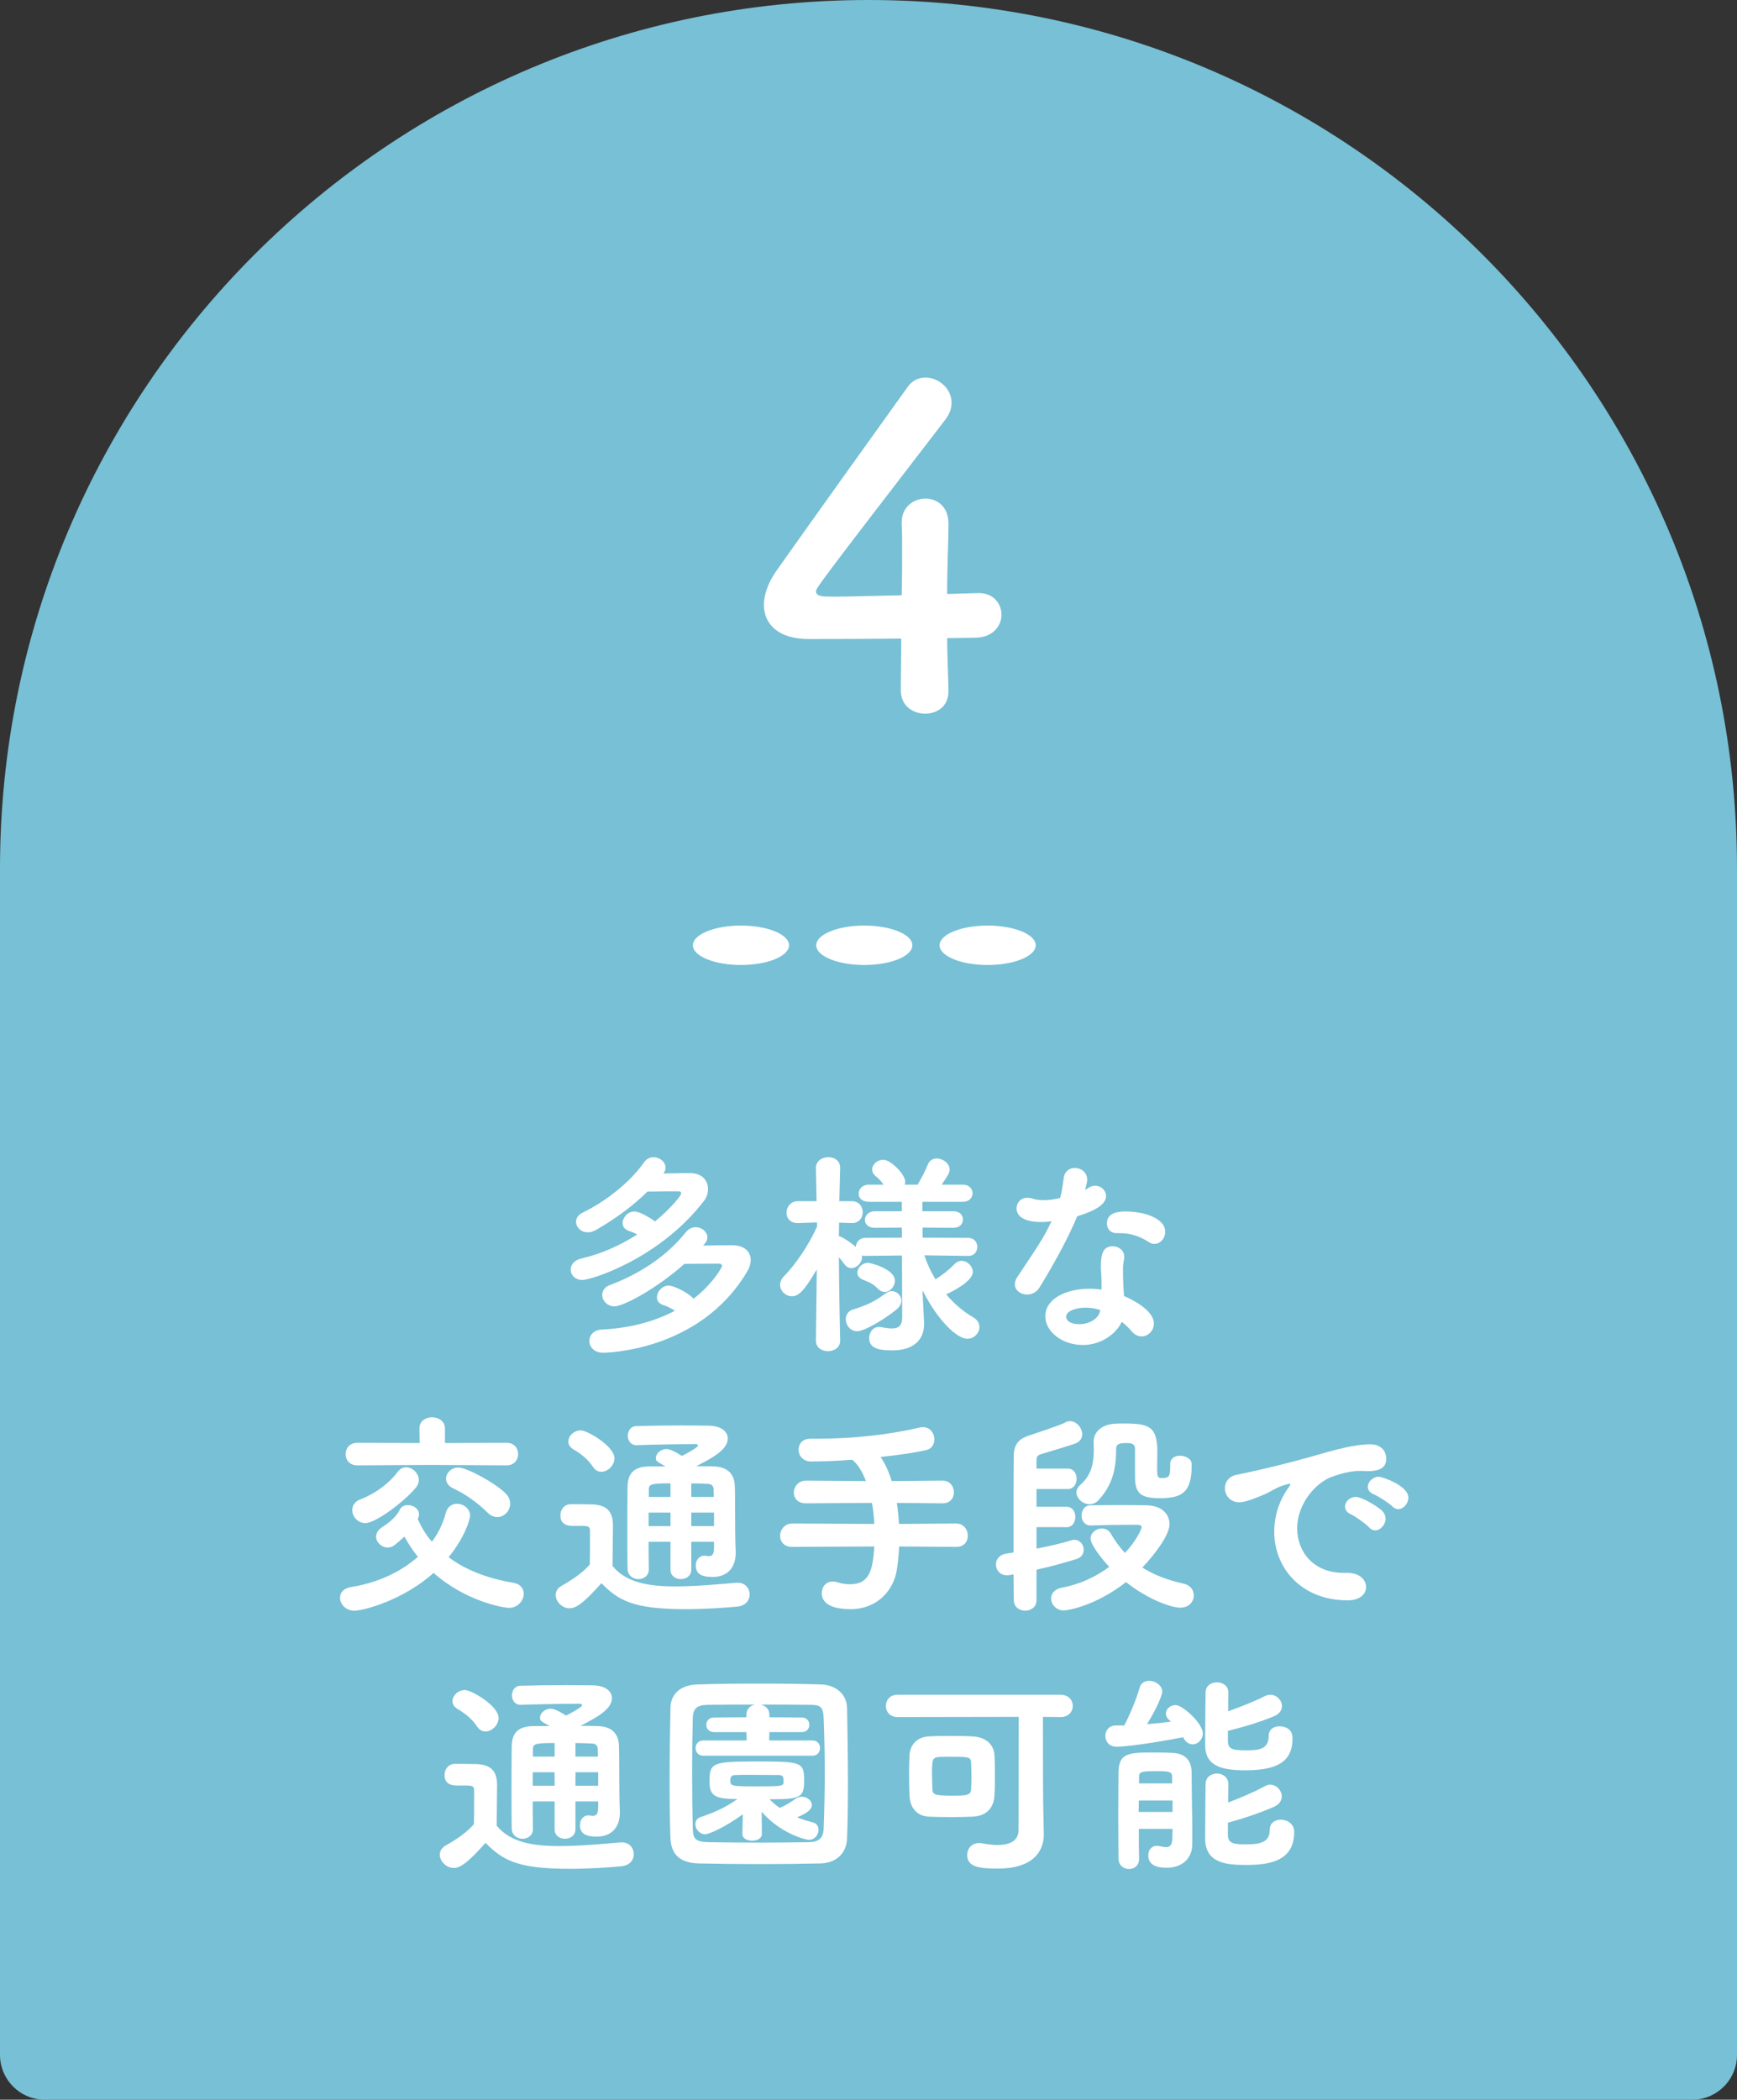 <?xml version="1.0" encoding="UTF-8"?>
<svg id="_レイヤー_2" data-name="レイヤー 2" xmlns="http://www.w3.org/2000/svg" viewBox="0 0 267.156 322.896">
  <rect x="0" y="0" width="267.156" height="322.896" fill="#333333" stroke="none"/>
  <defs>
    <style>
      .cls-1 {
        fill: #fff;
      }

      .cls-2 {
        fill: #77c0d6;
      }
    </style>
  </defs>
  <g id="_デザイン" data-name="デザイン">
    <g>
      <path class="cls-2" d="M133.578,0h0C207.302,0,267.156,59.854,267.156,133.578v182.419c0,3.808-3.091,6.899-6.899,6.899H6.899C3.091,322.896,0,319.804,0,315.997v-182.419C0,59.854,59.854,0,133.578,0Z"/>
      <g>
        <g>
          <path class="cls-1" d="M91.669,189.143c-.462.264-.891.362-1.287.362-1.056,0-1.782-.792-1.782-1.617,0-.527.297-1.056,1.023-1.419,3.433-1.65,7.228-4.588,9.406-7.69.396-.594.957-.825,1.485-.825.957,0,1.848.727,1.848,1.617,0,.298-.099.595-.33.892,1.419-.033,2.971-.066,4.093-.066,1.848,0,2.772,1.155,2.772,2.442,0,.627-.198,1.32-.66,1.882-6.799,8.812-17.229,12.112-18.681,12.112-1.089,0-1.782-.759-1.782-1.584,0-.727.495-1.452,1.65-1.716,3.136-.727,6.073-2.08,8.582-3.697-.429-.231-.891-.429-1.32-.56-.66-.231-.924-.693-.924-1.188,0-.858.792-1.782,1.782-1.782,1.089,0,3.103,1.452,3.202,1.519,2.409-1.98,4.026-3.961,4.026-4.324,0-.165-.132-.297-.363-.297-1.089,0-2.938,0-4.819.033-2.442,2.409-5.182,4.323-7.921,5.908ZM108.138,191.553c1.585-.033,3.234-.066,4.423-.066,1.914,0,2.904.99,2.904,2.277,0,.561-.198,1.222-.594,1.849-7.36,12.344-21.948,12.409-22.146,12.409-1.353,0-2.08-.924-2.08-1.815,0-.858.627-1.684,1.947-1.75,4.06-.197,7.954-1.155,11.222-2.904-.594-.363-1.254-.693-1.881-.891-.627-.231-.891-.66-.891-1.155,0-.858.792-1.815,1.815-1.815.495,0,2.508.726,3.829,2.014,2.805-2.146,4.356-4.753,4.356-5.018,0-.197-.132-.362-.363-.362-1.32,0-3.399,0-5.413.032-4.422,3.928-9.439,6.535-10.759,6.535-1.122,0-1.881-.891-1.881-1.749,0-.627.363-1.254,1.221-1.551,4.191-1.552,8.548-4.225,11.618-8.087.462-.56,1.023-.792,1.551-.792.924,0,1.782.727,1.782,1.552,0,.362-.165.726-.462,1.056l-.198.231Z"/>
          <path class="cls-1" d="M148.927,193.137l-6.766-.099c.429,1.254.99,2.508,1.716,3.696,1.089-.66,2.211-1.584,2.937-2.344.33-.363.726-.495,1.089-.495.891,0,1.716.825,1.716,1.717,0,1.419-3.136,3.003-4.093,3.433,1.188,1.419,2.607,2.64,4.159,3.531.66.396.957.924.957,1.485,0,.924-.792,1.815-1.881,1.815-1.452,0-4.39-2.542-6.865-7.427v.297l.231,4.621v.264c0,2.277-1.485,4.027-4.852,4.027-1.551,0-3.598-.066-3.598-1.882,0-.858.561-1.716,1.518-1.716.132,0,.231,0,.363.033.66.132,1.188.197,1.617.197,1.089,0,1.584-.462,1.584-1.782l-.033-9.44-5.644.066c-.198,0-.363-.033-.528-.066,0,.066.033.165.033.231,0,.891-.825,1.716-1.617,1.716-.396,0-.759-.165-1.089-.594-.231-.33-.561-.727-.858-1.089.033,5.907.198,12.806.198,12.806v.033c0,1.056-.924,1.617-1.881,1.617-.924,0-1.848-.528-1.848-1.617v-.033l.132-10.925c-2.013,3.466-2.871,4.126-3.829,4.126-.957,0-1.815-.792-1.815-1.749,0-.43.165-.892.594-1.32,1.684-1.717,3.729-4.621,5.083-7.624v-.66l-2.938.099h-.066c-1.155,0-1.684-.792-1.684-1.584,0-.892.627-1.782,1.75-1.782h2.872l-.099-5.083v-.033c0-1.089.957-1.65,1.914-1.65.891,0,1.815.528,1.815,1.617v.066s-.066,2.211-.132,5.083h1.914c1.122,0,1.683.857,1.683,1.683,0,.858-.561,1.684-1.617,1.684h-.066l-1.947-.066c0,.693-.033,1.387-.033,2.08l.231.065c.693.297,1.684.99,2.377,1.584.033-.692.528-1.386,1.452-1.386l5.644-.033-.033-1.551-4.159.033c-1.023,0-1.518-.595-1.518-1.222s.561-1.32,1.518-1.32h4.159v-1.452h-5.05c-1.089,0-1.584-.627-1.584-1.254,0-.693.561-1.387,1.584-1.387h2.245c-.33-.495-.627-.825-1.221-1.319-.396-.33-.528-.693-.528-1.023,0-.792.825-1.485,1.716-1.485,1.155,0,3.367,2.244,3.367,3.366,0,.165-.033.33-.066.462h1.98c.594-1.022,1.188-2.144,1.551-3.069.264-.692.825-.957,1.386-.957.957,0,1.98.76,1.98,1.684,0,.495-.264.957-1.221,2.343h3.234c1.023,0,1.518.66,1.518,1.32s-.495,1.32-1.518,1.32h-6.205v1.452h4.786c.99,0,1.453.627,1.453,1.254,0,.66-.462,1.288-1.453,1.288l-4.752-.033v1.551l7.03.033c.924,0,1.386.693,1.386,1.386,0,.693-.462,1.387-1.353,1.387h-.033ZM131.831,204.721c-1.056,0-1.75-.957-1.75-1.849,0-.627.33-1.254,1.089-1.485,2.277-.726,3.268-1.188,5.116-2.541.297-.198.594-.297.891-.297.759,0,1.452.66,1.452,1.452,0,.462-.231.957-.759,1.386-1.551,1.287-4.852,3.334-6.04,3.334ZM135.032,198.186c-.924-.957-1.749-1.122-2.442-1.452-.528-.265-.726-.627-.726-1.023,0-.759.759-1.519,1.65-1.519.33,0,4.125.925,4.125,2.772,0,.858-.726,1.717-1.584,1.717-.33,0-.693-.165-1.023-.495Z"/>
          <path class="cls-1" d="M167.207,181.42c0,.363-.132.924-.33,1.552.198-.1.396-.198.528-.298.33-.231.693-.33,1.023-.33.891,0,1.683.693,1.683,1.552,0,.825-.561,1.98-4.422,3.136-1.551,3.696-3.795,7.689-5.809,10.957-.462.759-1.221,1.089-1.914,1.089-.957,0-1.881-.627-1.881-1.584,0-.363.132-.759.429-1.188,3.795-5.644,4.191-6.369,5.215-8.515-.561.099-1.089.132-1.585.132-2.772,0-3.795-.99-3.795-2.079,0-.858.594-1.65,1.683-1.65.231,0,.495.033.792.132.462.165,1.023.231,1.684.231.759,0,1.65-.1,2.541-.33.297-1.023.396-1.947.561-3.136.165-1.023.924-1.485,1.716-1.485.924,0,1.881.66,1.881,1.782v.033ZM169.419,197.031c0-.693-.066-1.221-.099-1.881v-.363c0-1.815.264-3.136,1.815-3.136.891,0,1.782.594,1.782,1.65,0,.099,0,.198-.033.33-.066.462-.165.792-.165,1.452,0,2.244.099,3.399.165,4.225,1.716.727,4.588,2.344,4.588,4.225,0,1.122-.891,1.98-1.881,1.98-.528,0-1.089-.231-1.551-.792-.396-.495-.924-.99-1.518-1.452-.792,1.782-3.103,3.564-5.974,3.564-3.201,0-5.776-2.047-5.776-4.423,0-2.674,3.168-4.225,6.766-4.225.627,0,1.254.033,1.881.132v-1.287ZM169.22,201.454c-.726-.231-1.452-.363-2.211-.363-1.32,0-3.037.429-3.037,1.419,0,.165.132,1.122,2.079,1.122,1.519,0,2.938-.891,3.136-2.013l.033-.165ZM176.713,191.024c-1.353-.892-2.772-1.387-4.456-1.387h-.528c-.958,0-1.485-.726-1.485-1.484,0-1.782,1.947-1.849,2.904-1.849,3.003,0,6.073,1.122,6.073,3.136,0,.957-.759,1.848-1.65,1.848-.297,0-.561-.065-.858-.264Z"/>
          <path class="cls-1" d="M54.477,247.687c-1.32,0-2.178-1.023-2.178-1.98,0-.759.495-1.452,1.683-1.65,4.191-.66,7.723-2.376,10.297-4.653-.825-.99-1.485-2.046-2.079-3.103-.495.462-.99.892-1.485,1.287-.33.264-.726.397-1.089.397-.924,0-1.783-.792-1.783-1.684,0-.495.297-1.056,1.023-1.519,1.122-.692,2.211-1.716,2.574-2.541.231-.561.759-.792,1.287-.792.825,0,1.716.56,1.716,1.419,0,.132,0,.265-.066.43,0,.032-.099.165-.132.264.528,1.254,1.254,2.442,2.178,3.531,1.023-1.353,1.716-2.838,2.112-4.356.264-1.057.99-1.485,1.749-1.485.99,0,2.014.759,2.014,1.782,0,.727-.891,3.466-3.301,6.436,2.508,1.881,5.809,3.234,9.935,3.927,1.155.198,1.617.925,1.617,1.684,0,1.057-.891,2.179-2.277,2.179-.693,0-6.568-.925-11.585-5.38-4.621,4.158-10.694,5.809-12.212,5.809ZM66.425,225.277l-11.453.065h-.033c-1.188,0-1.782-.857-1.782-1.716,0-.891.594-1.749,1.815-1.749l9.571.033-.033-2.212v-.033c0-1.154.99-1.716,1.947-1.716.99,0,1.98.594,1.98,1.716v2.245l9.505-.033c1.155,0,1.75.858,1.75,1.716,0,.892-.594,1.749-1.75,1.749l-11.519-.065ZM56.194,234.221c-1.188,0-2.013-1.023-2.013-1.98,0-.693.363-1.353,1.287-1.684,2.145-.825,4.29-2.343,5.71-4.225.363-.495.825-.692,1.288-.692.99,0,1.947.924,1.947,1.947,0,.396-.132.792-.429,1.155-1.782,2.178-6.205,5.479-7.789,5.479ZM74.973,232.604c-1.485-1.485-3.367-2.839-5.281-3.729-.759-.363-1.089-.925-1.089-1.485,0-.858.792-1.717,1.881-1.717,1.32,0,5.743,2.41,7.294,3.994.495.495.693,1.056.693,1.551,0,1.122-.924,2.08-1.98,2.08-.495,0-1.023-.198-1.518-.693Z"/>
          <path class="cls-1" d="M87.609,247.324c-1.155,0-2.145-1.023-2.145-2.046,0-.528.264-1.057.924-1.419,1.749-.99,3.267-2.047,4.323-3.268.033-1.353.033-2.542.033-3.697v-1.452c0-.692-.231-.792-1.32-.792h-1.221c-.627,0-2.013-.033-2.013-1.617,0-.858.561-1.716,1.617-1.716,1.287,0,2.211,0,3.268.033,2.178.065,3.201,1.022,3.201,3.234,0,1.914-.066,4.225-.066,6.237,2.112,2.574,5.545,3.136,9.67,3.136,3.301,0,6.898-.363,9.406-.561h.198c1.155,0,1.815.892,1.815,1.815,0,.858-.594,1.717-1.881,1.849-2.046.198-5.017.396-8.02.396-8.152,0-10.298-1.386-12.905-3.993-2.904,3.301-4.026,3.861-4.885,3.861ZM91.174,225.541c-.825-1.254-2.08-2.146-3.003-2.673-.528-.33-.759-.76-.759-1.188,0-.858.858-1.716,1.914-1.716,1.023,0,5.182,2.442,5.182,4.29,0,1.089-1.023,2.079-2.014,2.079-.495,0-.957-.231-1.32-.792ZM109.821,237.093h-3.498v4.291c0,.957-.792,1.452-1.617,1.452-.792,0-1.584-.495-1.584-1.452v-4.291h-3.367c0,1.353,0,2.772.033,4.191v.033c0,1.023-.792,1.519-1.618,1.519-.792,0-1.617-.528-1.65-1.552-.033-1.914-.033-3.795-.033-5.61,0-2.442,0-4.818.033-7.064.033-2.112,1.056-3.103,3.433-3.103h2.409c-1.485-.824-1.485-.857-1.485-1.319,0-.66.759-1.353,1.617-1.353.726,0,1.815.693,2.377,1.056.495-.231,2.476-1.287,2.476-1.584,0-.132-.132-.231-.264-.231-2.311,0-6.667.065-9.143.165h-.066c-.858,0-1.32-.727-1.32-1.452,0-.727.462-1.485,1.32-1.485,2.178-.066,4.753-.1,7.162-.1,1.386,0,2.707.033,3.894.033,2.046.033,3.003.924,3.003,1.98,0,1.749-2.475,3.036-4.852,4.258.858,0,1.782,0,2.673.032,2.146.066,3.234,1.123,3.268,3.136.033.892.033,1.749.033,2.509,0,2.838.033,6.469.099,7.393v.297c0,2.014-1.089,3.664-3.564,3.664-1.815,0-2.574-.561-2.574-1.749,0-.792.462-1.519,1.32-1.519.099,0,.231,0,.33.033.132.033.264.033.363.033.66,0,.792-.495.792-1.485v-.727ZM103.122,232.604h-3.367v2.079h3.367v-2.079ZM103.122,228.115c-2.74,0-3.333.066-3.333.892v1.188h3.333v-2.08ZM109.789,230.195c0-.397-.033-.825-.033-1.188-.033-.462-.264-.825-.99-.825-.825-.033-1.65-.066-2.442-.066v2.08h3.466ZM109.821,232.604h-3.498v2.079h3.498v-2.079Z"/>
          <path class="cls-1" d="M147.046,237.885l-8.746-.065c-.066,1.122-.165,2.244-.33,3.399-.495,3.465-3.135,6.237-7.162,6.237-3.829,0-4.422-1.518-4.422-2.442,0-.957.627-1.815,1.683-1.815.198,0,.429.032.66.099.693.231,1.386.33,2.013.33,3.037,0,3.498-2.277,3.729-5.809l-12.608.065c-1.287,0-1.881-.825-1.881-1.683,0-.957.693-1.915,1.881-1.915l12.608.066c-.066-1.122-.165-2.211-.363-3.234l-10.133.066h-.033c-1.254,0-1.849-.793-1.849-1.65,0-.892.693-1.849,1.881-1.849l9.209.066c-.561-1.452-1.254-2.607-2.112-3.268-2.476.198-4.753.264-6.337.264-1.254,0-1.915-.924-1.915-1.815,0-.857.594-1.683,1.783-1.683h1.221c5.082,0,10.924-.595,15.578-1.717.198-.033.363-.065.528-.065,1.155,0,1.782.957,1.782,1.881,0,.727-.396,1.419-1.155,1.617-1.75.429-4.357.792-7.129,1.089.66.925,1.254,2.179,1.716,3.697l7.789-.066h.033c1.155,0,1.749.924,1.749,1.815,0,.858-.561,1.684-1.749,1.684h-.033l-6.997-.066c.165,1.023.264,2.112.33,3.234l8.779-.066c1.188,0,1.815.958,1.815,1.882,0,.858-.561,1.716-1.782,1.716h-.033Z"/>
          <path class="cls-1" d="M159.418,246.103c0,1.056-.891,1.584-1.749,1.584-.858,0-1.716-.528-1.75-1.617,0-.231-.033-1.749-.033-3.961l-.594.1c-.165.032-.297.032-.429.032-1.089,0-1.683-.824-1.683-1.649,0-.76.495-1.519,1.617-1.684l1.089-.165c0-6.337,0-14.588.033-15.183.099-1.353.693-2.211,2.146-2.739.858-.297,5.116-1.683,5.71-2.046.264-.165.561-.231.792-.231,1.023,0,1.881,1.057,1.881,2.014,0,.56-.297,1.089-.957,1.386-.726.298-4.654,1.452-5.512,1.717-.297.099-.528.297-.561.759v1.419h4.819c.924,0,1.353.793,1.353,1.552,0,.792-.429,1.584-1.353,1.584h-4.819v2.739h4.621c.924,0,1.353.792,1.353,1.552,0,.792-.429,1.584-1.353,1.584h-4.621v3.301c2.046-.397,3.862-.825,5.38-1.287.165-.066.33-.066.462-.066.858,0,1.419.759,1.419,1.519,0,.594-.33,1.188-1.089,1.419-1.782.56-3.762,1.122-6.172,1.65v4.72ZM163.609,247.654c-1.155,0-1.947-.924-1.947-1.848,0-.727.495-1.42,1.65-1.65,2.839-.528,5.281-1.717,7.294-3.202-1.188-1.254-2.872-3.432-2.872-4.356,0-.891.858-1.551,1.749-1.551.528,0,1.056.264,1.386.825.627,1.089,1.353,2.079,2.146,2.938,1.881-1.98,2.574-3.763,2.574-3.961,0-.264-.264-.363-.693-.363h-1.452c-2.014,0-3.498.033-5.644.1h-.066c-.924,0-1.386-.76-1.386-1.519,0-.792.462-1.584,1.386-1.584,1.617-.033,3.069-.033,4.654-.033,1.188,0,2.442,0,3.894.033,2.508.033,3.597,1.452,3.597,2.904,0,1.716-2.409,4.818-4.191,6.667,1.716,1.089,3.795,1.914,6.337,2.476,1.089.231,1.585,1.022,1.585,1.815,0,.957-.726,1.882-2.08,1.882-1.386,0-4.918-1.222-8.35-3.928-4.621,3.631-8.944,4.356-9.571,4.356ZM179.98,225.145c0-.892.726-1.287,1.519-1.287.858,0,1.782.495,1.782,1.287v.231c0,4.06-1.419,5.017-4.852,5.017-2.937,0-3.828-.692-3.861-3.168v-4.423c0-.891-.825-.891-1.254-.891-1.221,0-1.65.165-1.65.924,0,3.136-.594,5.545-2.673,7.822-.429.495-.958.66-1.419.66-1.056,0-2.013-.892-2.013-1.815,0-.363.165-.759.528-1.089,1.585-1.42,2.146-2.905,2.146-5.611,0-.297-.033-.627-.033-.957v-.132c0-1.419,1.122-2.641,3.268-2.772.462-.033.924-.033,1.386-.033,3.862,0,5.149.429,5.149,4.39,0,.892-.033,1.617-.033,2.376,0,1.32.066,1.585.561,1.618,1.221,0,1.452-.1,1.452-1.815v-.33Z"/>
          <path class="cls-1" d="M201.593,224.023c3.961-1.155,6.799-1.915,9.175-1.915,1.75,0,2.442,1.155,2.442,2.212,0,1.188-.726,1.914-2.838,1.914-.231,0-.462,0-.759-.033h-.462c-1.716,0-3.465.595-4.356.925-2.146.759-5.281,3.861-5.281,7.921,0,3.531,2.442,6.832,7.162,6.832h.363c2.178-.066,3.07,1.155,3.07,2.178,0,1.023-.892,2.047-2.839,2.047-7.096,0-11.288-4.951-11.288-10.562,0-3.564,1.65-6.04,2.179-6.767.198-.264.297-.429.297-.495,0-.065-.033-.099-.132-.099-.099,0-.264.033-.462.099-1.551.397-2.377,1.122-3.598,1.617-2.277.958-3.102,1.123-3.663,1.123-1.419,0-2.211-1.09-2.211-2.179,0-.892.561-1.782,1.782-2.046,1.419-.265,6.139-1.288,11.419-2.772ZM210.538,234.848c-.396-.462-2.112-1.684-2.706-1.947-.693-.297-.958-.759-.958-1.222,0-.759.726-1.484,1.65-1.484.957,0,3.465,1.518,4.093,2.178.33.363.495.76.495,1.155,0,.924-.792,1.815-1.618,1.815-.33,0-.66-.165-.957-.495ZM214.135,231.647c-.396-.43-2.178-1.585-2.772-1.815-.693-.265-.99-.727-.99-1.188,0-.759.759-1.551,1.716-1.551.429,0,4.521,1.32,4.521,3.234,0,.891-.759,1.749-1.551,1.749-.33,0-.627-.132-.924-.429Z"/>
          <path class="cls-1" d="M69.79,287.255c-1.155,0-2.146-1.022-2.146-2.046,0-.528.264-1.057.924-1.419,1.749-.99,3.267-2.047,4.323-3.268.033-1.353.033-2.542.033-3.697v-1.452c0-.692-.231-.792-1.32-.792h-1.221c-.627,0-2.013-.033-2.013-1.617,0-.858.561-1.716,1.617-1.716,1.287,0,2.211,0,3.268.033,2.178.065,3.201,1.022,3.201,3.234,0,1.914-.066,4.225-.066,6.237,2.112,2.574,5.545,3.136,9.67,3.136,3.301,0,6.898-.363,9.406-.561h.198c1.155,0,1.815.892,1.815,1.815,0,.858-.594,1.717-1.881,1.849-2.046.198-5.017.396-8.02.396-8.152,0-10.298-1.386-12.905-3.993-2.904,3.301-4.026,3.861-4.884,3.861ZM73.354,265.471c-.825-1.254-2.08-2.146-3.003-2.673-.528-.33-.759-.76-.759-1.188,0-.858.858-1.716,1.914-1.716,1.023,0,5.182,2.442,5.182,4.29,0,1.089-1.023,2.079-2.014,2.079-.495,0-.957-.231-1.32-.792ZM92.002,277.023h-3.498v4.291c0,.957-.792,1.452-1.617,1.452-.792,0-1.584-.495-1.584-1.452v-4.291h-3.367c0,1.353,0,2.772.033,4.191v.033c0,1.023-.792,1.519-1.617,1.519-.792,0-1.618-.528-1.65-1.552-.033-1.914-.033-3.795-.033-5.61,0-2.442,0-4.818.033-7.064.033-2.112,1.056-3.103,3.433-3.103h2.409c-1.485-.824-1.485-.857-1.485-1.319,0-.66.759-1.353,1.617-1.353.726,0,1.815.693,2.377,1.056.495-.231,2.476-1.287,2.476-1.584,0-.132-.132-.231-.264-.231-2.311,0-6.667.065-9.143.165h-.066c-.858,0-1.32-.727-1.32-1.452,0-.727.462-1.485,1.32-1.485,2.178-.066,4.753-.1,7.162-.1,1.386,0,2.707.033,3.894.033,2.046.033,3.003.924,3.003,1.98,0,1.749-2.475,3.036-4.852,4.258.858,0,1.782,0,2.673.032,2.145.066,3.234,1.123,3.268,3.136.033.892.033,1.749.033,2.509,0,2.838.033,6.469.099,7.393v.297c0,2.014-1.089,3.664-3.564,3.664-1.815,0-2.574-.561-2.574-1.749,0-.793.462-1.519,1.32-1.519.099,0,.231,0,.33.033.132.033.264.033.363.033.66,0,.792-.495.792-1.485v-.727ZM85.302,272.535h-3.367v2.079h3.367v-2.079ZM85.302,268.046c-2.74,0-3.333.066-3.333.892v1.188h3.333v-2.08ZM91.968,270.126c0-.397-.033-.825-.033-1.188-.033-.462-.264-.825-.99-.825-.825-.033-1.65-.066-2.442-.066v2.08h3.465ZM92.002,272.535h-3.498v2.079h3.498v-2.079Z"/>
          <path class="cls-1" d="M130.282,262.699c.066,3.399.132,7.427.132,11.255,0,3.169-.033,6.238-.132,8.713-.066,2.344-1.683,3.829-4.092,3.894-2.971.066-6.139.1-9.308.1s-6.337-.033-9.373-.1c-2.905-.065-4.291-1.353-4.39-3.894-.099-2.442-.132-5.577-.132-8.812,0-3.928.066-8.021.132-11.222.033-2.179,1.617-3.532,4.125-3.598,2.904-.1,6.106-.132,9.373-.132,3.235,0,6.535.032,9.638.132,1.98.033,3.994,1.254,4.026,3.663ZM108.169,269.993c-.792,0-1.188-.594-1.188-1.154,0-.595.396-1.188,1.188-1.188h6.667l-.033-1.287h-4.984c-.792,0-1.188-.561-1.188-1.122,0-.561.396-1.122,1.188-1.122l4.984-.033v-.397c0-.891.594-1.419,1.32-1.551-2.575,0-5.116,0-7.294.033-1.716.032-2.244.627-2.277,2.079-.066,2.541-.099,5.347-.099,8.152,0,3.135.033,6.204.099,8.812.033,1.684.528,2.047,2.607,2.08,2.245.032,4.72.065,7.294.065s5.28-.033,7.921-.065c1.782-.033,2.277-.825,2.311-2.179.099-2.641.165-5.578.165-8.482,0-2.938-.066-5.842-.165-8.383-.066-1.914-.627-2.079-2.179-2.079-2.31-.033-4.918-.033-7.492-.033.726.165,1.32.66,1.32,1.551v.397l4.984.033c.792,0,1.155.56,1.155,1.122,0,.56-.363,1.122-1.155,1.122h-4.984l-.033,1.287h6.667c.792,0,1.155.594,1.155,1.155,0,.594-.363,1.188-1.155,1.188h-16.8ZM114.242,279.004c-2.575,1.881-5.116,3.069-5.809,3.069-.858,0-1.485-.825-1.485-1.551,0-.463.231-.892.792-1.09,1.782-.594,3.63-1.32,5.677-2.772-3.465,0-4.29-.495-4.29-2.673,0-2.938.396-3.103,7.393-3.103,6.898,0,7.162.099,7.162,3.103,0,2.508-.792,2.706-5.314,2.706.462.495.99.925,1.551,1.32.924-.363,1.452-.726,2.475-1.419.297-.198.627-.297.924-.297.792,0,1.551.594,1.551,1.287,0,.396-.264,1.089-2.277,1.881.858.363,1.716.594,2.442.792.594.132.858.627.858,1.122,0,.76-.561,1.552-1.485,1.552-.561,0-4.423-1.023-7.261-4.324l.033,3.4v.032c0,.693-.759,1.023-1.485,1.023-.759,0-1.518-.33-1.518-1.023v-.032l.066-3.004ZM119.754,272.964c-1.122,0-2.971-.033-4.555-.033-.792,0-1.518,0-2.079.033-.561,0-.792.198-.792.858,0,.858.132.891,4.39.891,3.367,0,3.729-.065,3.796-.56,0-.858,0-1.188-.759-1.188Z"/>
          <path class="cls-1" d="M160.543,282.04v.066c0,2.673-1.749,5.248-7.096,5.248-3.07,0-4.687-.33-4.687-2.112,0-.925.66-1.815,1.815-1.815.132,0,.297,0,.462.033.825.165,1.65.264,2.377.264,1.881,0,3.234-.627,3.234-2.277,0-3.301.033-11.849.033-17.427l-18.648.033c-1.188,0-1.782-.858-1.782-1.716,0-.858.594-1.717,1.782-1.717h25.084c1.254,0,1.881.858,1.881,1.717,0,.857-.627,1.716-1.881,1.716l-2.706-.033c0,4.225,0,10.76.033,13.004l.099,5.017ZM149.585,279.367c-.99.033-2.211.065-3.399.065s-2.377-.032-3.333-.065c-1.881-.1-2.904-1.42-2.971-3.268-.033-1.122-.066-2.244-.066-3.399,0-.925.033-1.849.066-2.772.066-1.519,1.089-2.806,2.971-2.904.924-.066,2.112-.066,3.333-.066s2.442,0,3.399.066c1.947.099,3.268,1.155,3.367,2.904.066,1.023.066,2.079.066,3.136,0,1.022,0,2.046-.066,3.036-.099,1.914-1.221,3.168-3.367,3.268ZM146.351,270.158c-.693,0-1.419,0-1.947.033-1.056.066-1.056.528-1.056,2.739,0,.727.033,1.452.066,2.277.033.858.594.925,3.202.925,1.914,0,2.673-.033,2.739-.925.033-.66.066-1.287.066-1.914,0-.759-.033-1.485-.066-2.311-.066-.759-.363-.825-3.003-.825Z"/>
          <path class="cls-1" d="M181.958,267.155c-1.585.33-7.921,1.452-10.231,1.452-1.155,0-1.716-.825-1.716-1.65s.528-1.617,1.65-1.617h1.254c.726-1.353,1.881-4.06,2.343-5.743.198-.792.825-1.122,1.485-1.122.957,0,2.013.693,2.013,1.684,0,.495-.792,2.476-2.343,4.983,1.287-.099,2.542-.231,3.697-.396l-.198-.165c-.429-.33-.594-.727-.594-1.09,0-.692.693-1.287,1.485-1.287,1.089,0,4.192,2.806,4.192,4.357,0,.957-.759,1.683-1.551,1.683-.495,0-1.023-.264-1.386-.924l-.099-.165ZM175.159,281.248c0,1.717,0,3.334.033,4.588v.033c0,1.056-.759,1.551-1.551,1.551-.792,0-1.584-.528-1.617-1.584,0-1.749-.033-4.158-.033-6.601s.033-4.885.033-6.7c.066-3.004,1.585-3.037,5.578-3.037,1.122,0,2.211.033,2.838.066,1.848.132,2.805,1.122,2.838,3.004,0,.099.033,4.95.066,6.039.033.561.033,1.552.033,2.509v2.476c0,2.277-1.65,3.63-3.928,3.63-1.915,0-2.838-.627-2.838-1.914,0-.759.462-1.452,1.287-1.452.132,0,.264,0,.396.033.429.099.759.165,1.056.165.627,0,.924-.363.957-1.387,0-.429.033-.891.033-1.419h-5.182ZM180.341,276.891h-5.182c0,.561-.033,1.155-.033,1.749h5.215v-1.749ZM180.275,273.26c0-.825-.429-.891-2.607-.891-2.277,0-2.476.165-2.476.891v.99h5.083v-.99ZM188.856,267.716c0,1.32.792,1.453,2.838,1.453,1.915,0,3.433-.165,3.433-2.212,0-1.023.792-1.485,1.65-1.485.198,0,2.013,0,2.013,1.815,0,2.839-1.287,4.951-7.195,4.951-4.026,0-6.238-.793-6.238-3.928,0-1.947.033-6.337.066-8.021,0-1.089.891-1.584,1.75-1.584.858,0,1.749.528,1.749,1.551v.033c0,.727-.033,1.782-.033,2.871,1.947-.692,4.125-1.551,5.677-2.343.264-.132.561-.198.825-.198.957,0,1.782.858,1.782,1.749,0,.595-.363,1.188-1.221,1.552-1.915.825-4.852,1.716-7.096,2.244v1.551ZM188.856,282.172c0,1.32.891,1.453,2.838,1.453,2.277,0,3.598-.397,3.598-2.245,0-1.056.825-1.551,1.683-1.551,1.056,0,2.08.693,2.08,1.849,0,4.587-3.862,5.115-7.46,5.115-2.871,0-6.238-.231-6.238-4.06,0-2.014.033-6.634.066-8.351,0-1.122.891-1.649,1.75-1.649.858,0,1.749.56,1.749,1.617v.032c0,.727-.033,1.717-.033,2.806,1.947-.726,4.092-1.65,5.644-2.508.297-.165.561-.231.825-.231.99,0,1.782.892,1.782,1.815,0,.594-.33,1.188-1.188,1.584-1.915.858-4.852,1.849-7.096,2.442v1.881Z"/>
        </g>
        <path class="cls-1" d="M145.88,106.148v.137c0,2.377-1.766,3.463-3.6,3.463s-3.735-1.154-3.735-3.6c0-2.377.068-5.161.068-7.945-6.588.067-13.584.067-14.263.067-4.55,0-6.859-2.241-6.859-5.229,0-1.562.611-3.396,1.901-5.229,4.075-5.773,15.281-21.462,20.171-28.254.747-1.086,1.766-1.494,2.785-1.494,2.038,0,4.007,1.698,4.007,3.871,0,.815-.272,1.698-.951,2.581-19.899,25.877-19.899,25.944-19.899,26.42,0,.815,1.086.815,2.785.815,2.309,0,6.384-.137,10.391-.204.068-2.717.068-5.298.068-7.335,0-1.494,0-2.717-.068-3.6v-.272c0-2.377,1.833-3.668,3.667-3.668,1.766,0,3.532,1.223,3.532,3.871,0,3.192-.204,5.773-.204,10.799,2.513-.067,4.347-.136,4.686-.136h.204c2.241,0,3.464,1.63,3.464,3.328s-1.29,3.464-3.939,3.531c-.815,0-2.445.068-4.415.068,0,2.241.136,4.958.204,8.014Z"/>
        <g>
          <ellipse class="cls-1" cx="113.961" cy="145.366" rx="7.394" ry="3.031"/>
          <ellipse class="cls-1" cx="132.931" cy="145.366" rx="7.394" ry="3.031"/>
          <ellipse class="cls-1" cx="151.902" cy="145.366" rx="7.394" ry="3.031"/>
        </g>
      </g>
    </g>
  </g>
</svg>